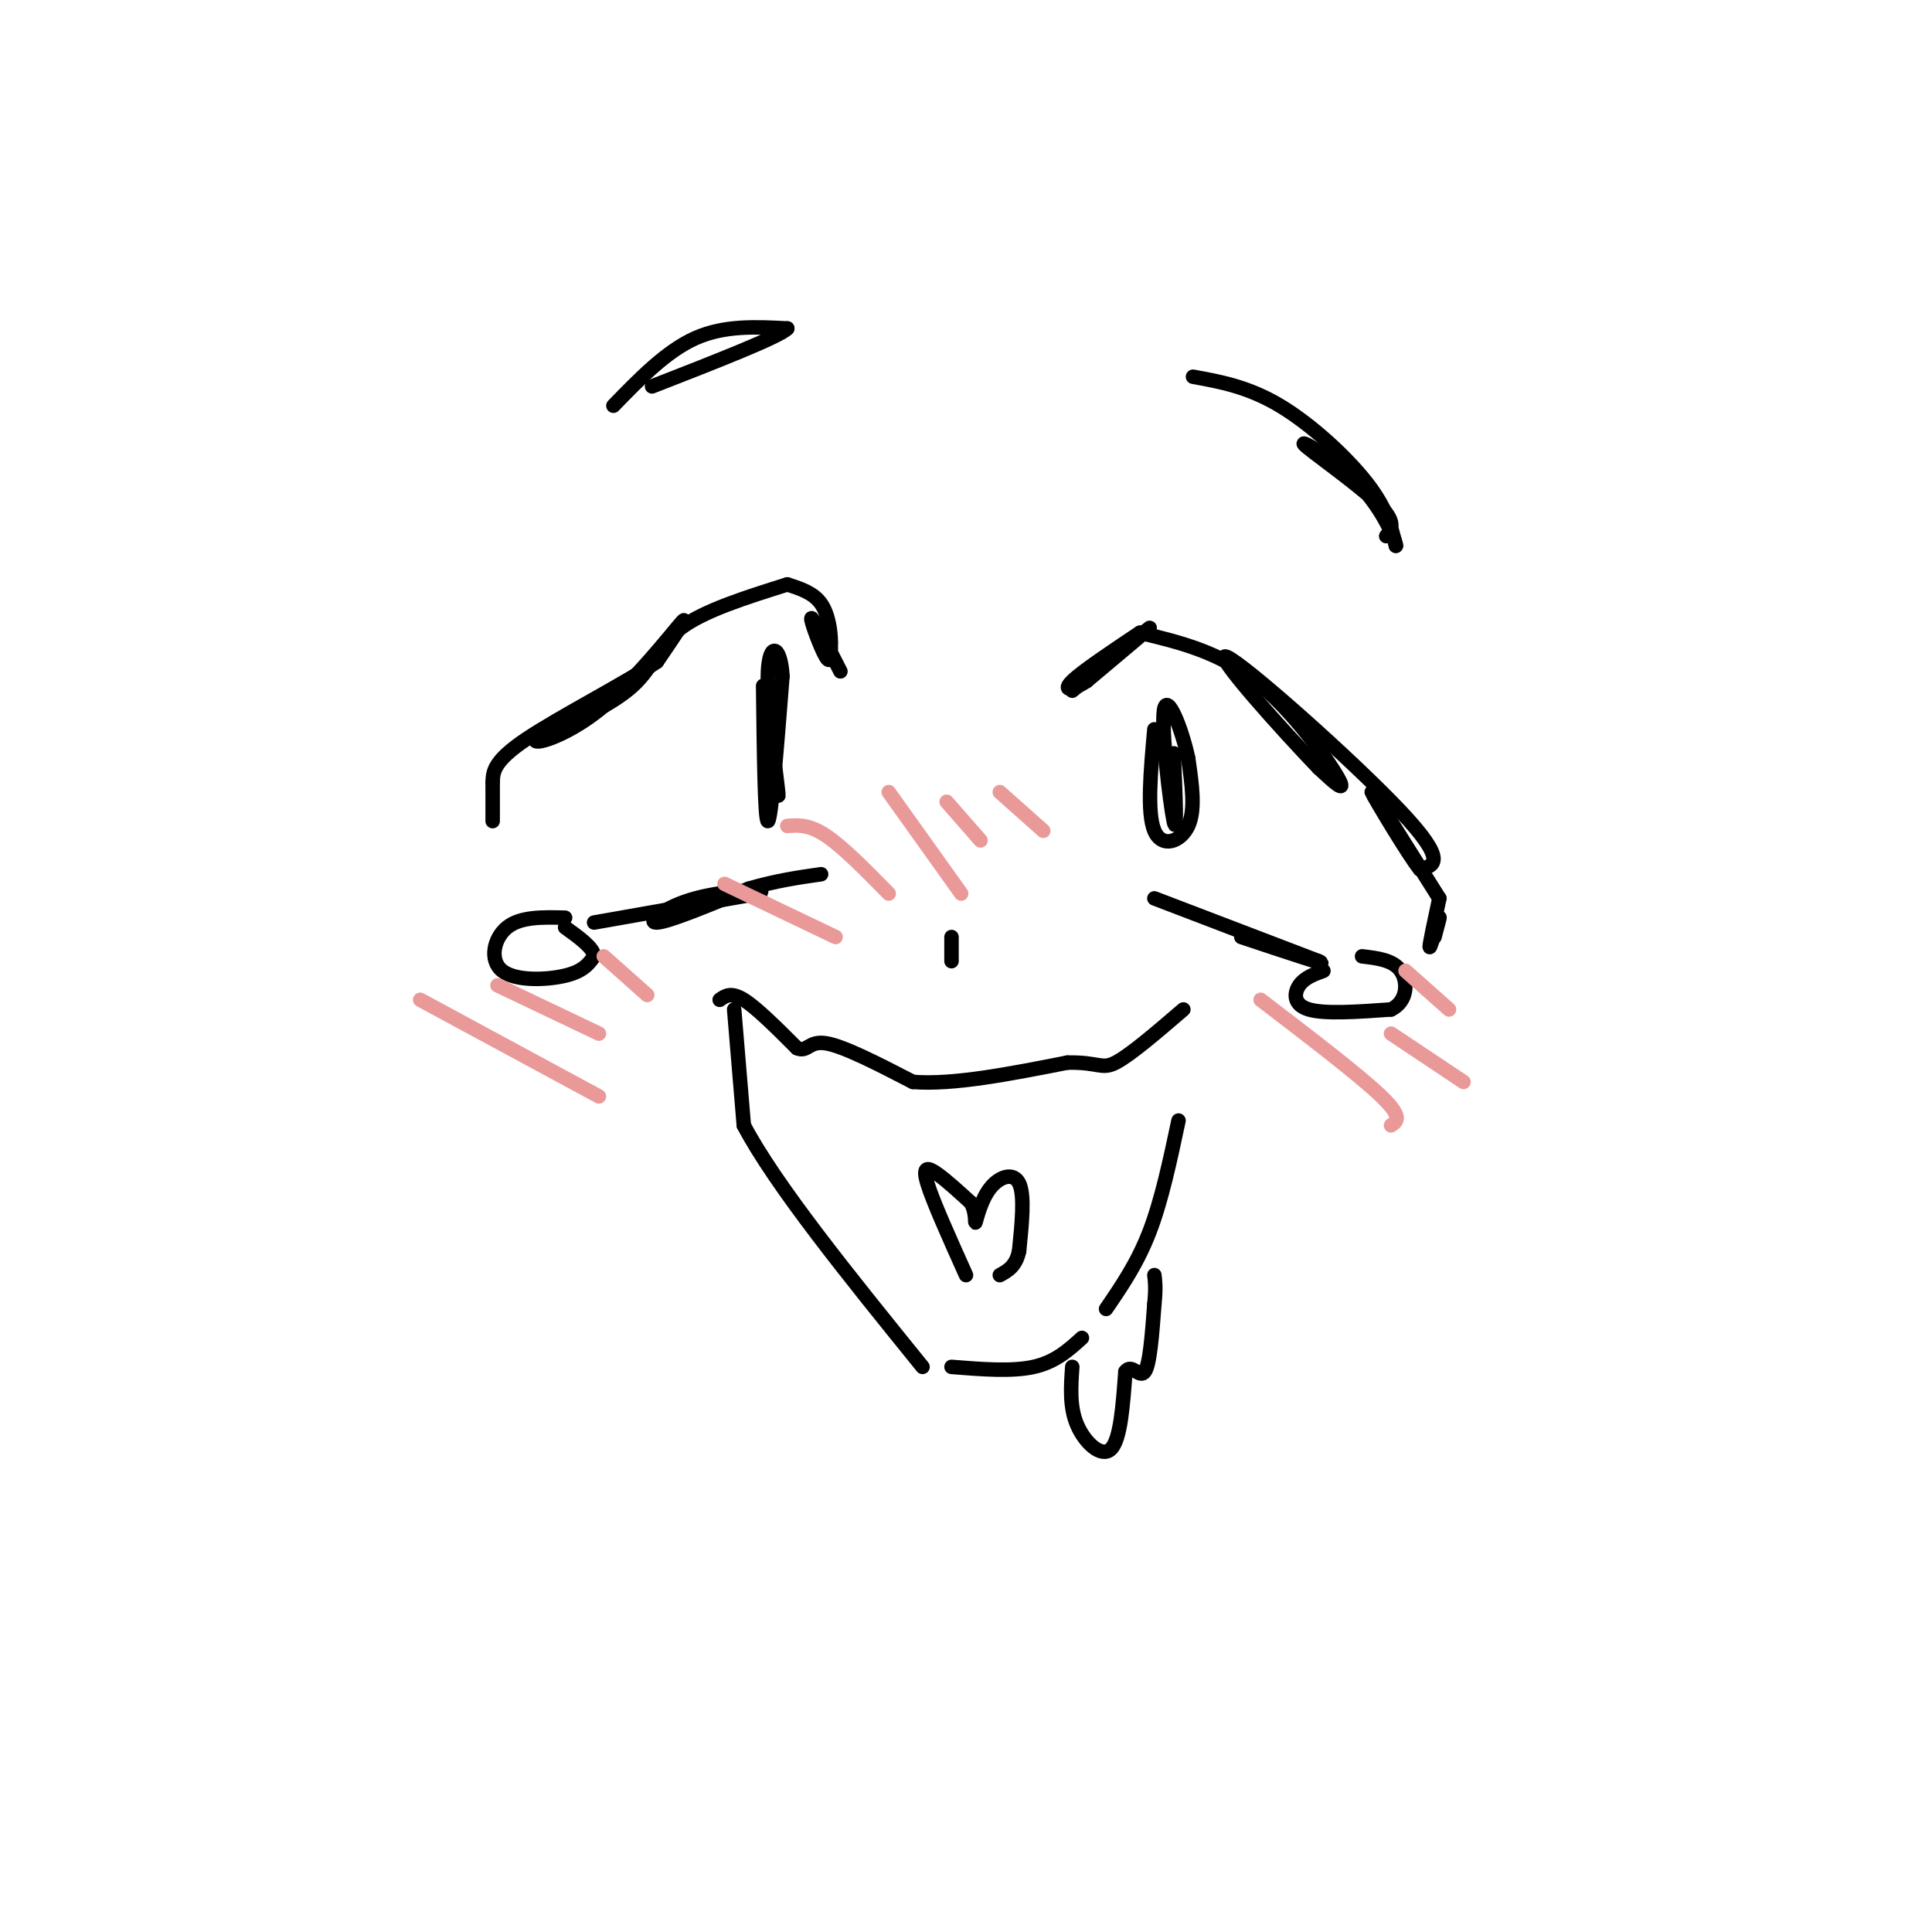 <svg viewBox='0 0 400 400' version='1.1' xmlns='http://www.w3.org/2000/svg' xmlns:xlink='http://www.w3.org/1999/xlink'><g fill='none' stroke='#000000' stroke-width='3' stroke-linecap='round' stroke-linejoin='round'><path d='M222,143c7.750,-6.333 15.500,-12.667 16,-13c0.500,-0.333 -6.250,5.333 -13,11'/><path d='M225,141c-3.311,2.156 -5.089,2.044 -3,0c2.089,-2.044 8.044,-6.022 14,-10'/><path d='M236,131c8.156,1.956 16.311,3.911 24,10c7.689,6.089 14.911,16.311 17,20c2.089,3.689 -0.956,0.844 -4,-2'/><path d='M273,159c-7.012,-7.274 -22.542,-24.458 -19,-23c3.542,1.458 26.155,21.560 36,32c9.845,10.440 6.923,11.220 4,12'/><path d='M294,180c-2.222,-2.667 -9.778,-15.333 -10,-16c-0.222,-0.667 6.889,10.667 14,22'/><path d='M298,186c-1.000,4.667 -2.000,9.333 -2,10c0.000,0.667 1.000,-2.667 2,-6'/><path d='M298,190c0.167,-0.333 -0.417,1.833 -1,4'/><path d='M239,151c-0.778,8.667 -1.556,17.333 0,21c1.556,3.667 5.444,2.333 7,-1c1.556,-3.333 0.778,-8.667 0,-14'/><path d='M246,157c-1.250,-5.964 -4.375,-13.875 -5,-10c-0.625,3.875 1.250,19.536 2,23c0.750,3.464 0.375,-5.268 0,-14'/><path d='M243,156c0.000,-0.333 0.000,5.833 0,12'/><path d='M247,78c5.733,1.044 11.467,2.089 18,6c6.533,3.911 13.867,10.689 18,16c4.133,5.311 5.067,9.156 6,13'/><path d='M289,113c0.303,0.008 -1.939,-6.472 -7,-12c-5.061,-5.528 -12.939,-10.104 -12,-9c0.939,1.104 10.697,7.887 15,12c4.303,4.113 3.152,5.557 2,7'/><path d='M239,186c0.000,0.000 34.000,13.000 34,13'/><path d='M273,199c3.000,1.333 -6.500,-1.833 -16,-5'/><path d='M197,194c0.000,0.000 0.000,5.000 0,5'/><path d='M123,191c0.000,0.000 34.000,-6.000 34,-6'/><path d='M157,185c3.024,-1.083 -6.417,-0.792 -13,1c-6.583,1.792 -10.310,5.083 -8,5c2.310,-0.083 10.655,-3.542 19,-7'/><path d='M155,184c5.667,-1.667 10.333,-2.333 15,-3'/><path d='M174,139c-2.844,-5.600 -5.689,-11.200 -6,-11c-0.311,0.200 1.911,6.200 3,8c1.089,1.800 1.044,-0.600 1,-3'/><path d='M172,133c0.022,-2.067 -0.422,-5.733 -2,-8c-1.578,-2.267 -4.289,-3.133 -7,-4'/><path d='M163,121c-8.622,2.711 -17.244,5.422 -22,9c-4.756,3.578 -5.644,8.022 -10,12c-4.356,3.978 -12.178,7.489 -20,11'/><path d='M111,153c-1.226,1.512 5.708,-0.208 13,-6c7.292,-5.792 14.940,-15.655 17,-18c2.060,-2.345 -1.470,2.827 -5,8'/><path d='M136,137c-6.467,4.400 -20.133,11.400 -27,16c-6.867,4.600 -6.933,6.800 -7,9'/><path d='M102,162c0.000,0.000 0.000,8.000 0,8'/><path d='M158,142c0.167,14.167 0.333,28.333 1,28c0.667,-0.333 1.833,-15.167 3,-30'/><path d='M162,140c-0.345,-6.357 -2.708,-7.250 -3,-1c-0.292,6.250 1.488,19.643 2,24c0.512,4.357 -0.244,-0.321 -1,-5'/><path d='M127,84c5.500,-5.667 11.000,-11.333 17,-14c6.000,-2.667 12.500,-2.333 19,-2'/><path d='M163,68c-1.500,1.667 -14.750,6.833 -28,12'/><path d='M149,207c1.167,-0.833 2.333,-1.667 5,0c2.667,1.667 6.833,5.833 11,10'/><path d='M165,217c2.244,0.978 2.356,-1.578 6,-1c3.644,0.578 10.822,4.289 18,8'/><path d='M189,224c8.333,0.667 20.167,-1.667 32,-4'/><path d='M221,220c6.578,-0.133 7.022,1.533 10,0c2.978,-1.533 8.489,-6.267 14,-11'/><path d='M152,209c0.000,0.000 2.000,24.000 2,24'/><path d='M154,233c6.500,12.333 21.750,31.167 37,50'/><path d='M197,283c6.250,0.500 12.500,1.000 17,0c4.500,-1.000 7.250,-3.500 10,-6'/><path d='M229,271c3.250,-4.750 6.500,-9.500 9,-16c2.500,-6.500 4.250,-14.750 6,-23'/><path d='M200,264c-3.444,-7.667 -6.889,-15.333 -8,-19c-1.111,-3.667 0.111,-3.333 2,-2c1.889,1.333 4.444,3.667 7,6'/><path d='M201,249c1.223,2.198 0.781,4.692 1,4c0.219,-0.692 1.097,-4.571 3,-7c1.903,-2.429 4.829,-3.408 6,-1c1.171,2.408 0.585,8.204 0,14'/><path d='M211,259c-0.667,3.167 -2.333,4.083 -4,5'/><path d='M222,283c-0.289,4.156 -0.578,8.311 1,12c1.578,3.689 5.022,6.911 7,5c1.978,-1.911 2.489,-8.956 3,-16'/><path d='M233,284c1.267,-1.867 2.933,1.467 4,0c1.067,-1.467 1.533,-7.733 2,-14'/><path d='M239,270c0.333,-3.333 0.167,-4.667 0,-6'/><path d='M274,201c-1.956,0.711 -3.911,1.422 -5,3c-1.089,1.578 -1.311,4.022 2,5c3.311,0.978 10.156,0.489 17,0'/><path d='M288,209c3.444,-1.644 3.556,-5.756 2,-8c-1.556,-2.244 -4.778,-2.622 -8,-3'/><path d='M117,190c-4.607,-0.119 -9.214,-0.238 -12,2c-2.786,2.238 -3.750,6.833 -1,9c2.750,2.167 9.214,1.905 13,1c3.786,-0.905 4.893,-2.452 6,-4'/><path d='M123,198c0.000,-1.667 -3.000,-3.833 -6,-6'/></g>
<g fill='none' stroke='#ea9999' stroke-width='3' stroke-linecap='round' stroke-linejoin='round'><path d='M184,164c0.000,0.000 15.000,21.000 15,21'/><path d='M196,166c0.000,0.000 7.000,8.000 7,8'/><path d='M207,164c0.000,0.000 9.000,8.000 9,8'/><path d='M261,207c10.250,7.833 20.500,15.667 25,20c4.500,4.333 3.250,5.167 2,6'/><path d='M288,214c0.000,0.000 15.000,10.000 15,10'/><path d='M291,201c0.000,0.000 9.000,8.000 9,8'/><path d='M87,207c0.000,0.000 37.000,20.000 37,20'/><path d='M103,204c0.000,0.000 21.000,10.000 21,10'/><path d='M125,198c0.000,0.000 9.000,8.000 9,8'/><path d='M150,183c0.000,0.000 23.000,11.000 23,11'/><path d='M163,171c2.250,-0.167 4.500,-0.333 8,2c3.500,2.333 8.250,7.167 13,12'/></g>
</svg>
